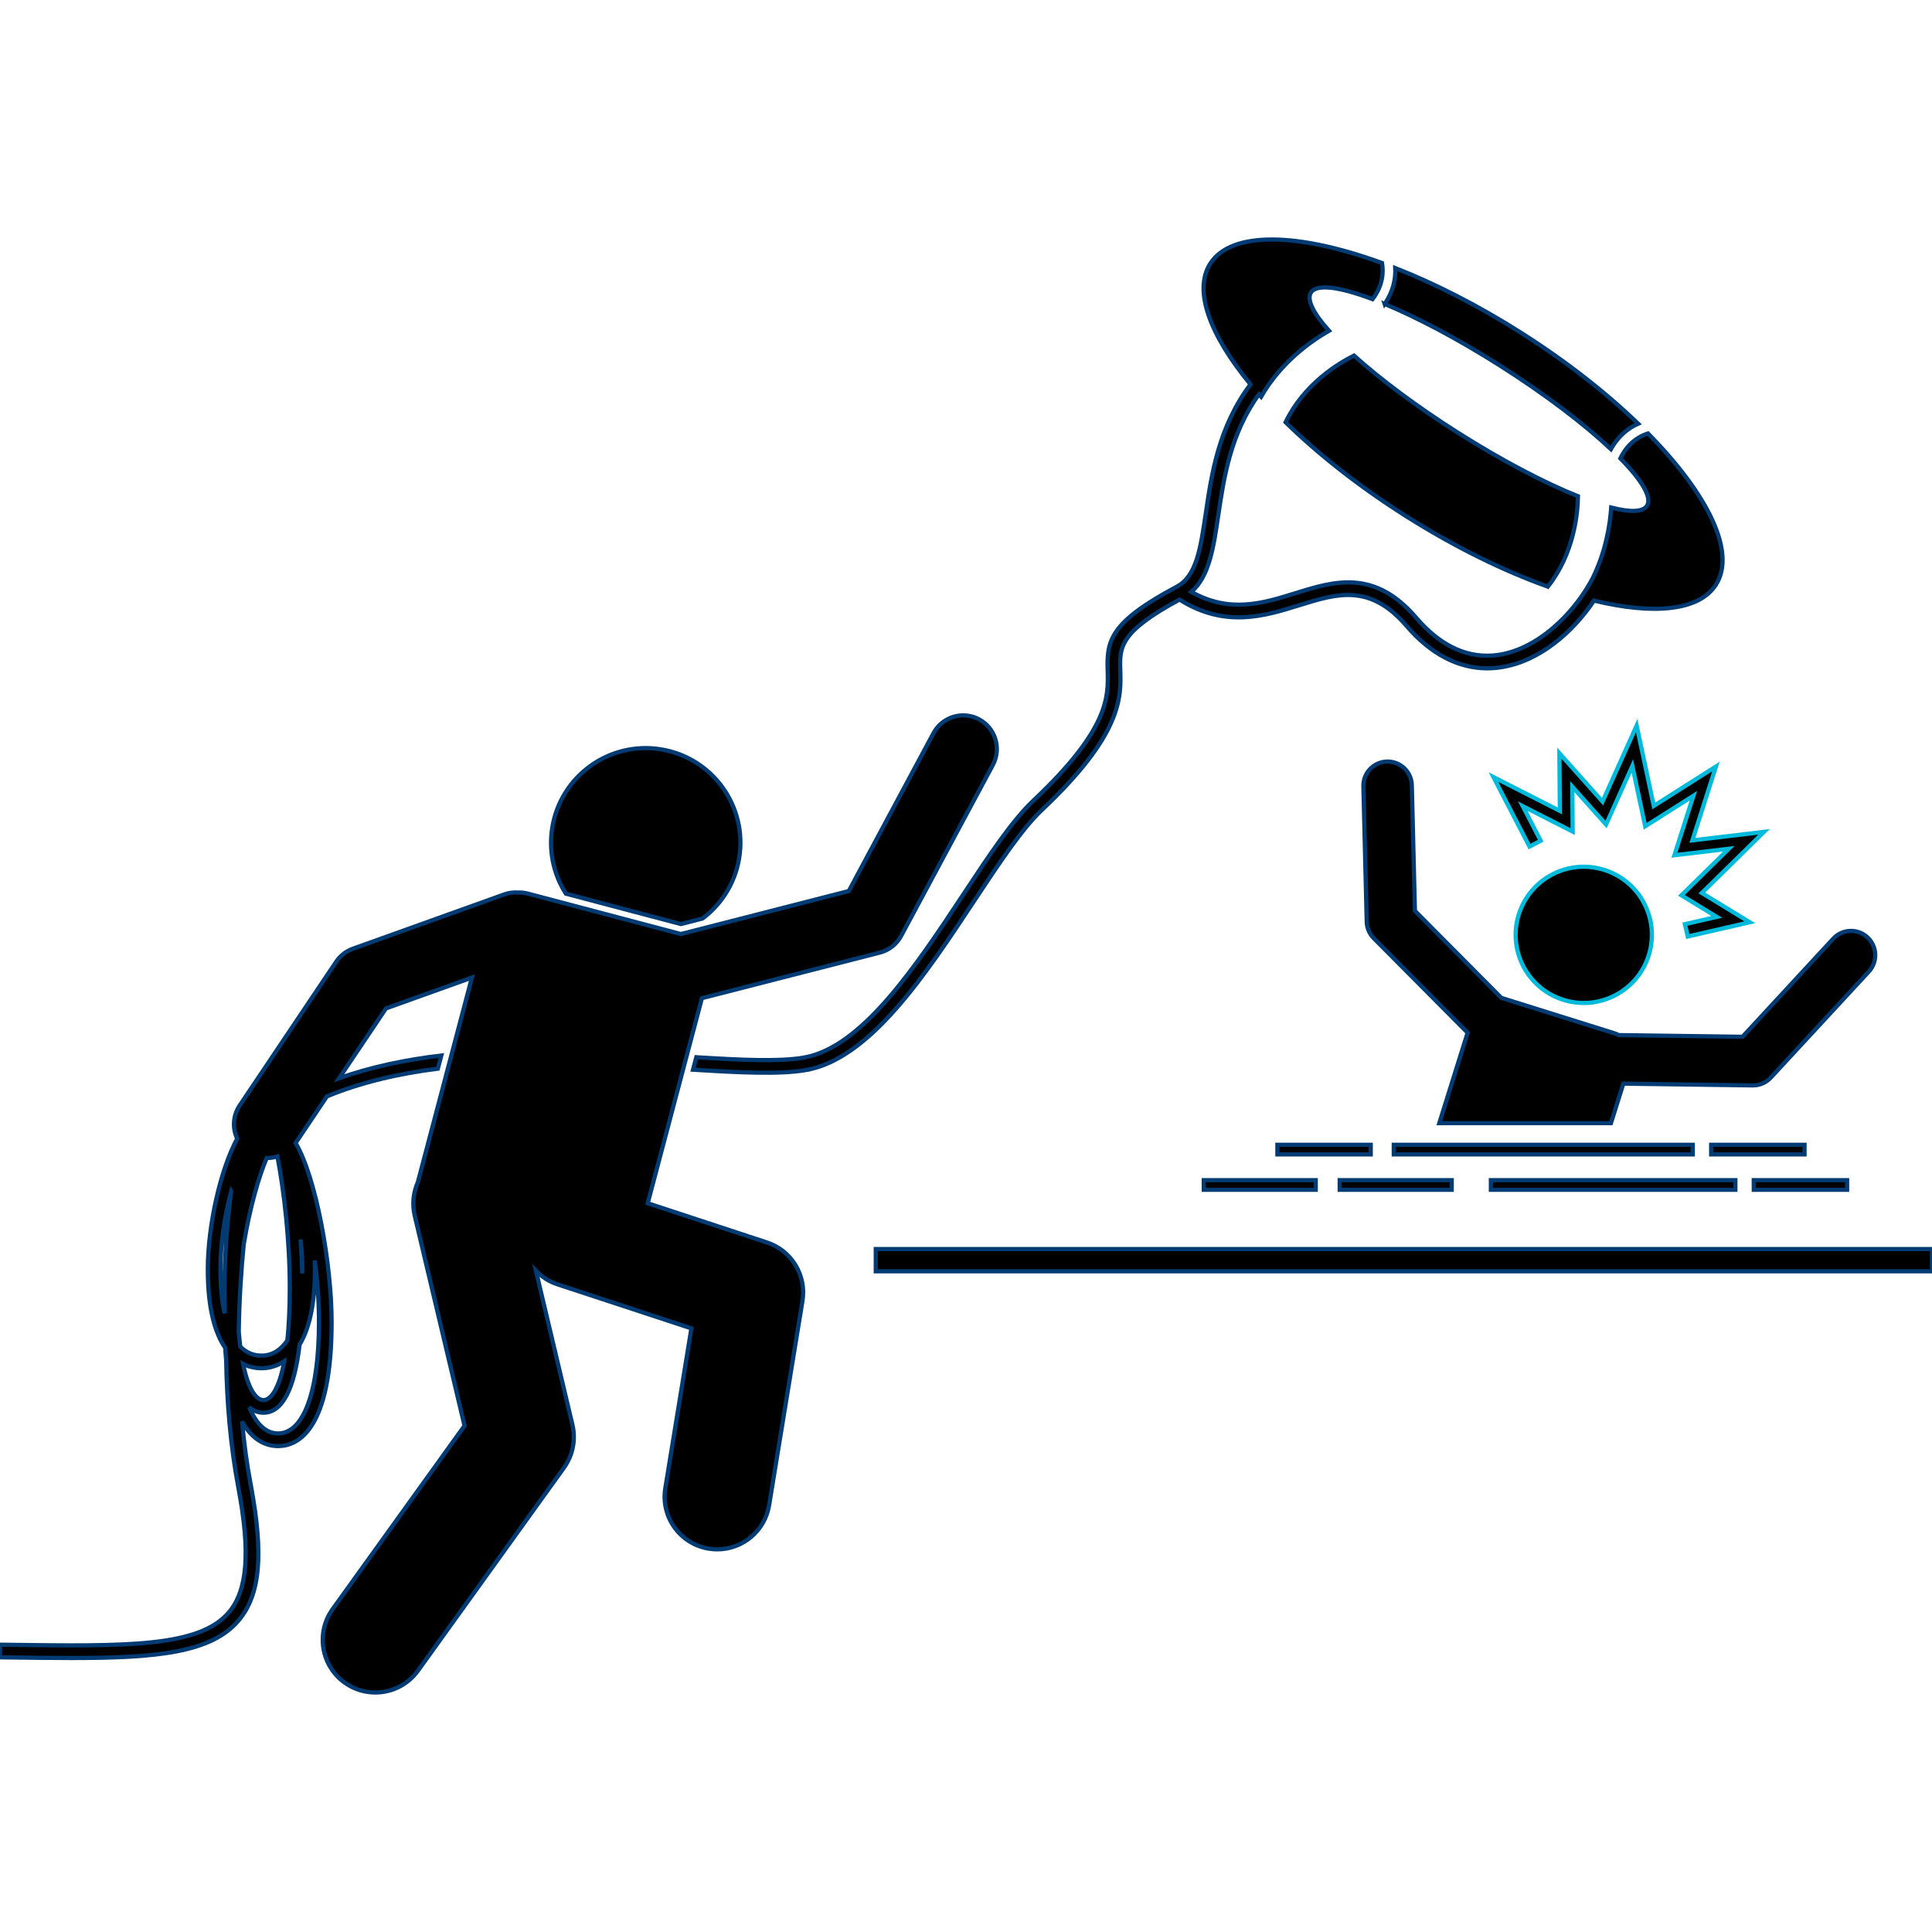 <svg xmlns="http://www.w3.org/2000/svg" width="512" viewBox="0 0 459.137 345.301" height="512" id="fi_9922441">
  <g style="stroke:#003B73">
    <path d="m191.504 197.38c15.146-2.6 28.336-22.551 39.974-40.153 5.84-8.832 11.355-17.175 16.178-21.72 19.048-17.954 18.774-26.743 18.574-33.161-.169-5.41-.27-9.02 14.082-16.78 10.836 6.825 20.159 3.93 28.405 1.366 9.048-2.815 16.861-5.245 25.568 4.916 5.678 6.627 12.245 10.059 19.16 10.059 1.063 0 2.136-.081 3.213-.244 9.19-1.392 17.14-8.364 22.157-15.854 14.171 3.436 25.027 2.442 28.984-3.796 4.88-7.692-1.916-21.473-16.167-35.924-2.064.659-4.755 2.234-6.553 5.924 5.102 5.186 7.58 9.289 6.328 11.263-.965 1.521-4.015 1.578-8.504.425-.288 4.198-1.288 10.395-4.348 16.683-1.663 3.194-3.936 6.405-6.642 9.238-4.391 4.597-9.898 8.195-15.706 9.075-7.103 1.08-13.718-1.883-19.646-8.801-9.988-11.658-19.52-8.694-28.736-5.829-7.655 2.38-15.553 4.834-24.708-.317 4.259-3.718 5.261-10.506 6.4-18.213 1.301-8.81 2.871-19.383 9.671-28.758.165.188.337.377.505.565 4.649-8.012 11.457-12.979 16.127-15.652-3.696-4.151-5.359-7.4-4.287-9.089 1.357-2.139 6.839-1.381 14.648 1.569 2.518-3.316 2.614-6.502 2.248-8.585-19.816-7.237-35.829-7.715-40.831.17-4.054 6.39-.056 16.982 9.582 28.669-7.581 10.058-9.249 21.317-10.63 30.672-1.231 8.335-2.203 14.918-6.877 17.403-16.007 8.512-16.662 12.906-16.443 19.938.192 6.174.433 13.857-17.634 30.885-5.074 4.783-10.684 13.267-16.621 22.249-11.303 17.095-24.112 36.471-37.98 38.851-5.798.994-14.877.577-25.52-.092l-.781 2.956c11.087.702 20.583 1.161 26.809.093z"></path>
    <path d="m166.954 161.366c4.785-3.59 8.14-9.064 8.862-15.478 1.391-12.349-7.491-23.486-19.841-24.877-12.348-1.391-23.486 7.492-24.877 19.841-.6 5.324.714 10.42 3.388 14.609l27.327 7.221z"></path>
    <path d="m367.845 82.492c6.264-7.922 7.103-17.5 7.157-21.472-7.973-3.202-18.052-8.459-28.573-15.133-9.866-6.259-18.436-12.697-24.657-18.297-3.767 1.882-11.915 6.809-16.251 15.837 7.702 7.521 17.357 15.163 28.403 22.17 11.693 7.418 23.365 13.125 33.92 16.894z"></path>
    <path d="m329.062 15.315c7.787 3.234 17.418 8.309 27.452 14.674 10.777 6.837 20.009 13.887 26.317 19.826 1.828-3.282 4.265-5.068 6.461-6.043-7.604-7.337-17.05-14.771-27.818-21.602-10.223-6.486-20.433-11.665-29.893-15.385.119 2.395-.376 5.415-2.519 8.531z"></path>
    <path d="m59.622 296.191c-.96-5.095-1.642-10.22-2.103-15.286 2.655 4.766 6.054 5.836 8.559 5.836 4.753 0 12.727-3.835 12.727-29.52 0-13.648-3.685-34.314-8.558-42.504l7.439-11.079c8.136-3.37 17.107-5.419 26.367-6.594l.825-3.122c-8.419 1-16.642 2.695-24.296 5.403l5.695-8.481 5.452-8.119 20.424-7.328-12.854 48.649c-1.066 2.409-1.395 5.167-.741 7.928l11.839 49.938-31.349 43.589c-4.03 5.604-2.755 13.415 2.851 17.446 2.208 1.589 4.76 2.353 7.287 2.353 3.887 0 7.717-1.807 10.159-5.203l34.679-48.22c2.115-2.941 2.851-6.656 2.015-10.182l-8.685-36.633c1.373 1.438 3.107 2.572 5.128 3.236l31.83 10.467-6.204 38.001c-1.112 6.814 3.51 13.239 10.323 14.351.682.111 1.359.165 2.029.165 6.017 0 11.32-4.356 12.321-10.488l7.926-48.55c.991-6.074-2.586-11.966-8.432-13.889l-28.347-9.322 12.879-48.741 42.281-10.827c2.169-.556 4.006-1.995 5.064-3.967l21.798-40.624c2.09-3.894.627-8.743-3.267-10.832-3.889-2.087-8.742-.626-10.831 3.267l-20.137 37.528-39.911 10.22-36.387-9.614c-.766-.203-1.534-.281-2.286-.251-1.082-.08-2.196.055-3.282.445l-35.998 12.915c-1.607.577-2.988 1.652-3.94 3.07l-10.596 15.78-12.358 18.404c-1.629 2.426-1.745 5.418-.581 7.882-3.952 7.281-6.989 20.588-6.989 31.074 0 9.543 1.806 15.244 4.139 18.638.061 1.04.138 2.033.229 2.984.162 9.76.989 20.119 2.92 30.362 2.854 15.141 2.161 24.231-2.247 29.476-7.03 8.363-24.273 8.127-52.843 7.74l-1.544-.021-.041 3 1.544.021c5.571.076 10.723.146 15.471.146 20.355 0 33.267-1.291 39.709-8.955 5.11-6.078 5.976-15.636 2.898-31.963zm2.491-30.946c-1.94 0-3.62-.737-5.013-2.148-.137-1.088-.258-2.259-.36-3.509.104-7.551.573-14.6 1.18-20.769 1.432-8.733 3.601-16.206 5.466-20.564.068.002.136.015.204.015.797-0 1.585-.133 2.345-.365 1.582 8.364 2.933 19.857 2.933 31.136 0 4.977-.214 9.143-.58 12.595-1.583 2.351-3.656 3.611-6.176 3.611zm5.466 1.321c-1.246 6.602-3.198 9.248-4.97 9.248-1.712 0-3.595-2.467-4.844-8.596 1.651.823 3.22 1.026 4.348 1.026 1.381 0 3.421-.304 5.466-1.679zm3.858-28.919c.256 2.337.405 4.724.405 7.116 0 .324-.012.629-.017.947-.062-2.602-.193-5.31-.388-8.062zm-5.36 46.093c-2.861 0-5.18-2.188-6.836-6.229 1.001.86 2.123 1.302 3.368 1.302 4.441 0 7.345-5.541 8.58-16.17 2.092-3.466 3.652-9.015 3.652-17.881 0-.698-.018-1.411-.044-2.131.621 4.683 1.007 9.629 1.007 14.589 0 16.605-3.637 26.52-9.728 26.52zm-11.147-57.486c-1.007 7.67-1.581 15.778-1.581 22.784 0 1.653.025 3.235.071 4.756-.019.471-.031.932-.042 1.391-.651-2.907-.992-6.398-.992-10.424 0-6.518 1.077-13.004 2.544-18.508z"></path>
    <path d="m208.127 239.918h251.009v5.284h-251.009z"></path>
    <path d="m416.519 201.023c.026 0.0.052 0.0.078 0 1.604 0 3.137-.669 4.227-1.849l23.293-25.195c2.159-2.335 2.015-5.977-.319-8.136-2.335-2.159-5.978-2.016-8.136.319l-21.552 23.311-29.419-.398c-.31-.168-.64-.311-.99-.42l-26.532-8.312c-.119-.037-.239-.064-.358-.093l-20.557-20.694-.736-29.877c-.078-3.179-2.723-5.68-5.898-5.614-3.179.078-5.692 2.719-5.614 5.897l.793 32.167c.037 1.471.635 2.872 1.671 3.916l22.312 22.461-6.734 21.493h40.793l2.943-9.395z"></path>
    <ellipse stroke="#00BADB" transform="matrix(.886 -.463 .463 .886 -33.659 193.26)" ry="16.192" rx="16.192" cy="165.135" cx="376.502"></ellipse>
    <path d="m331.23 215.141h71.055v2.28h-71.055z"></path>
    <path d="m303.572 215.141h22.182v2.28h-22.182z"></path>
    <path d="m406.658 215.141h22.182v2.28h-22.182z"></path>
    <path d="m354.309 223.55h58.101v2.28h-58.101z"></path>
    <path d="m318.379 223.55h26.611v2.28h-26.611z"></path>
    <path d="m312.684 223.55h-11.285-15.326v2.28h15.326 11.285z"></path>
    <path d="m416.782 223.55h22.182v2.28h-22.182z"></path>
    <path stroke="#00BADB" d="m363.484 144.271 2.664-1.381-4.262-8.221 11.86 6.037-.093-10.677 8.023 8.998 6.252-13.913 3.052 14.337 11.449-7.255-4.506 14.13 12.926-1.535-11.258 11.064 8.39 5.123-7.562 1.735.672 2.924 14.738-3.382-11.392-6.957 14.775-14.523-17.016 2.021 5.6-17.554-14.779 9.365-4.066-19.093-8.115 18.061-10.253-11.498.12 13.712-15.778-8.031z"></path>
  </g>
</svg>
